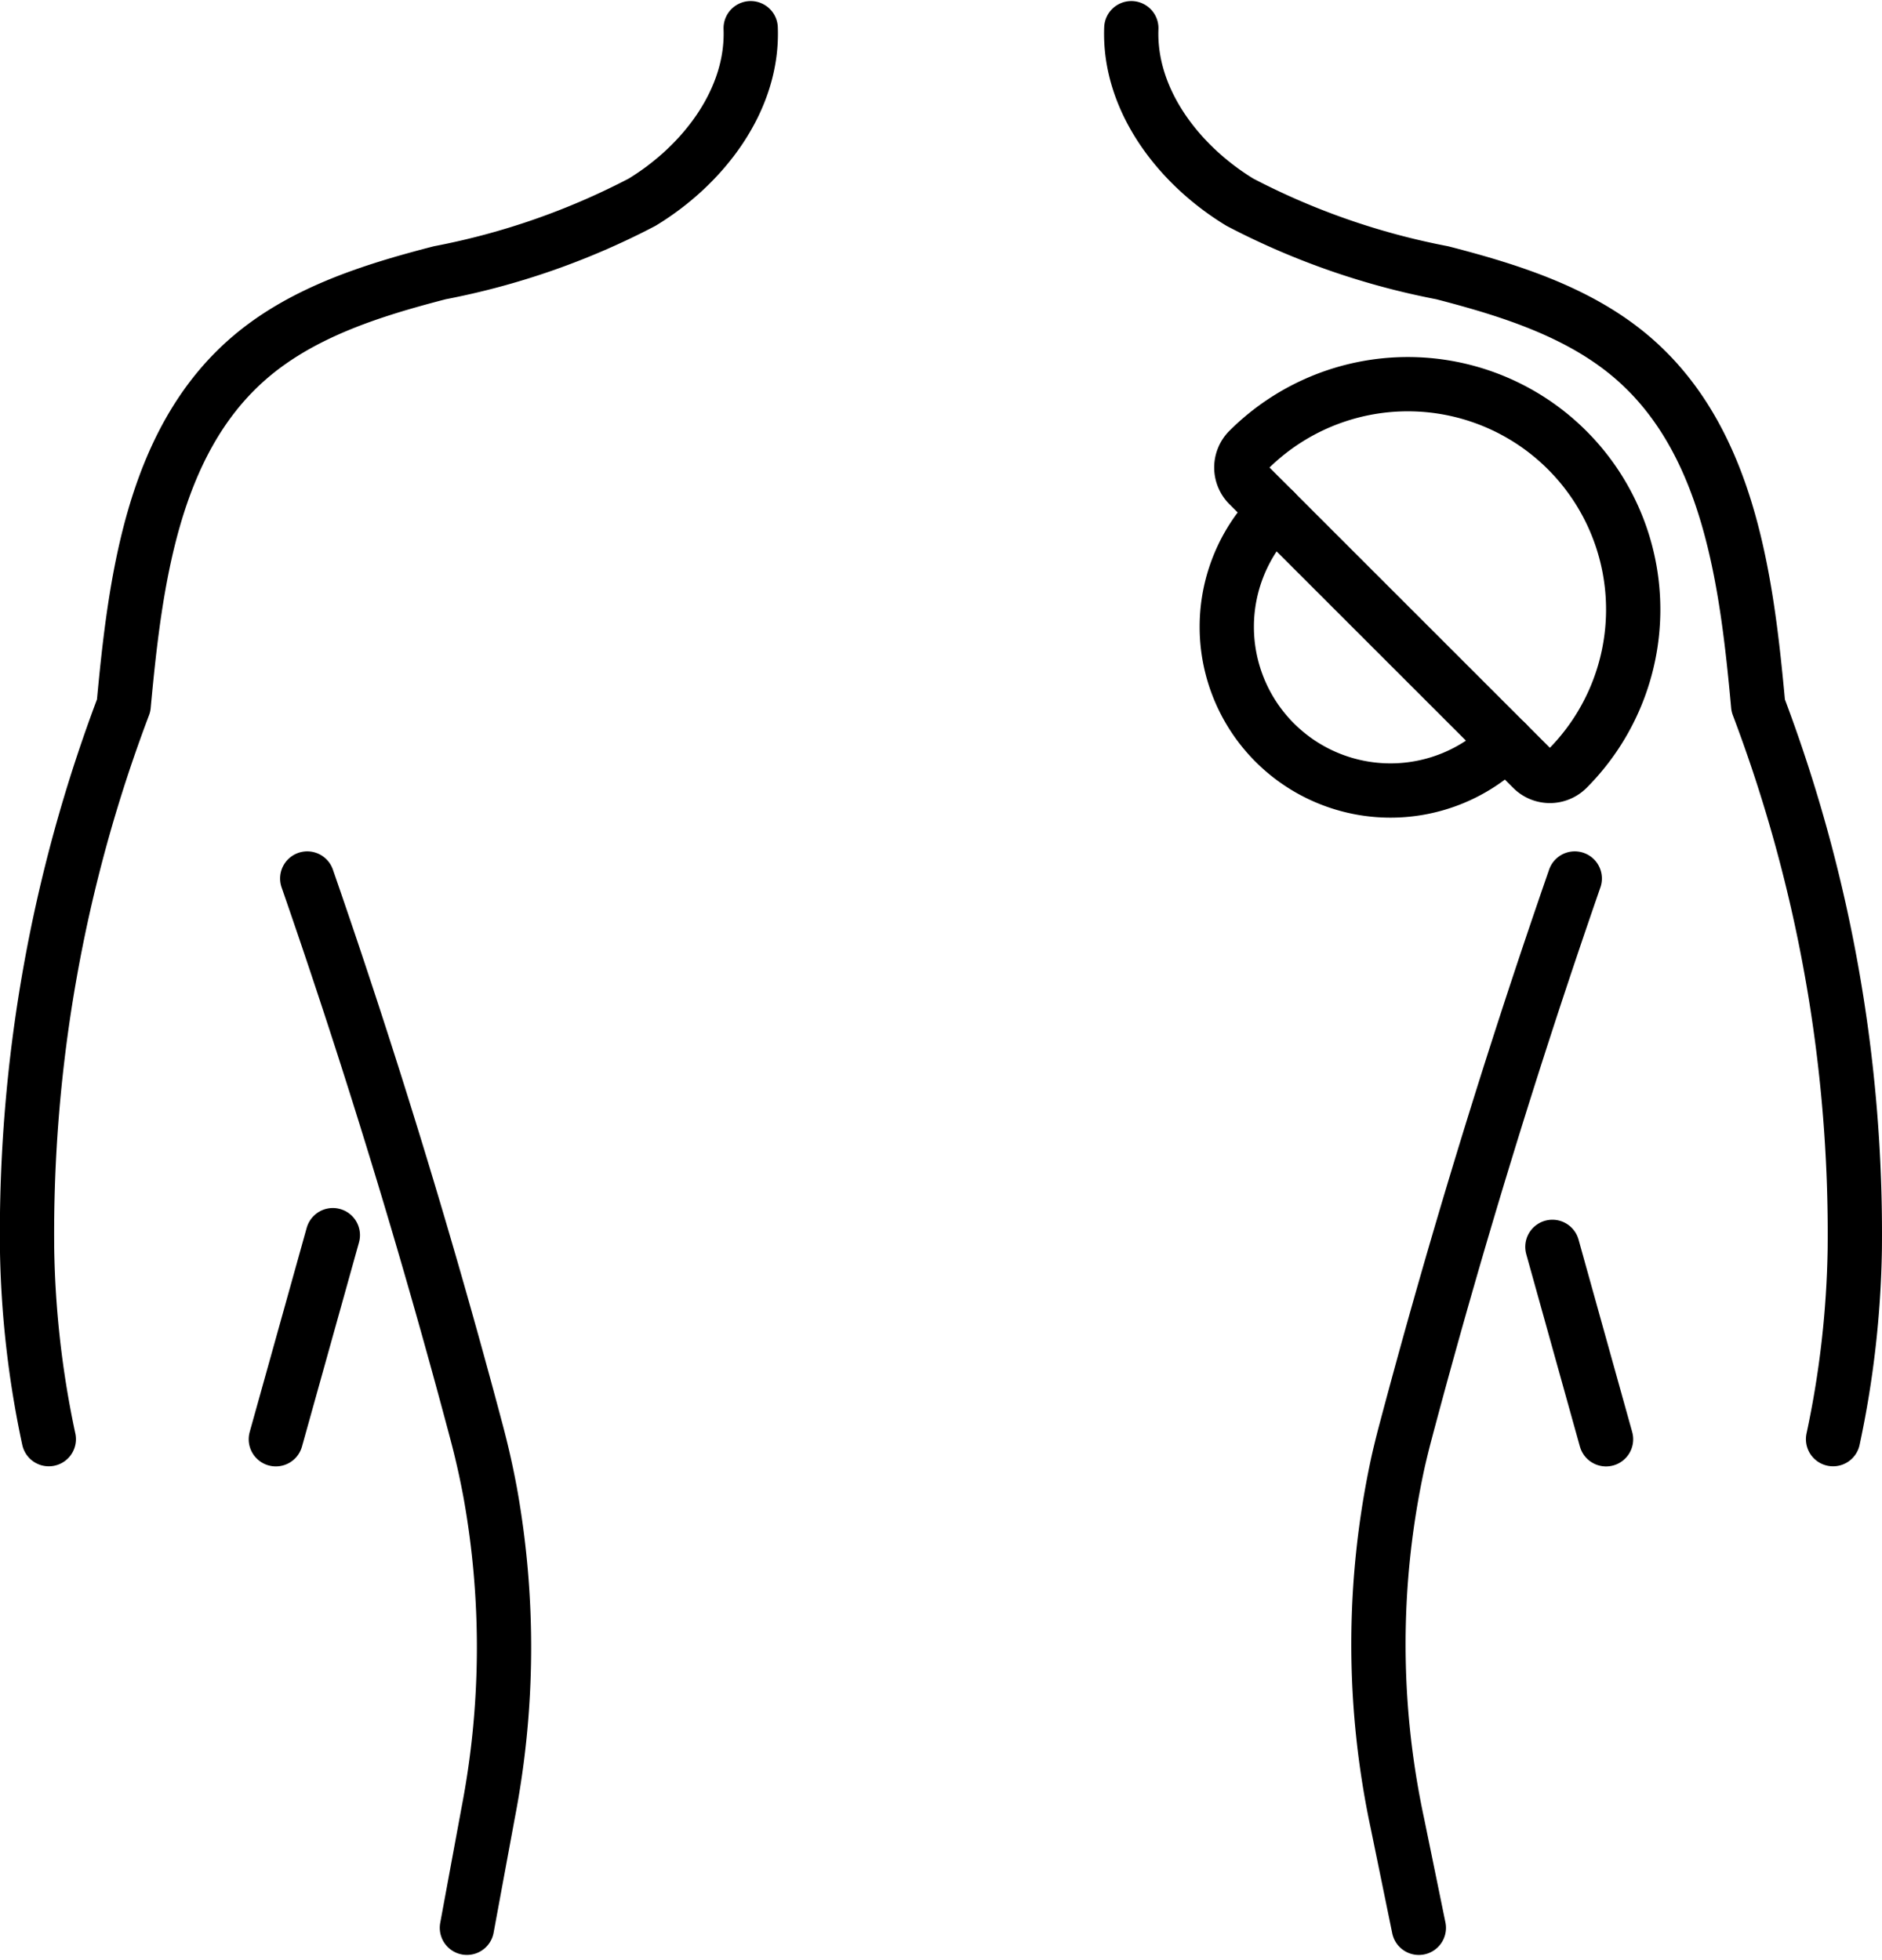 <svg xmlns="http://www.w3.org/2000/svg" width="69.34" height="72.22" viewBox="0 0 69.34 72.22" class="svg replaced-svg" data-orientation="portrait">
  <g id="Kuenstliches-Schultergelenk" transform="translate(-3878.12 -2312.233)">
    <path id="Pfad_1134" data-name="Pfad 1134" d="M3950.75,2313.272c-.1,2.64,1.741,5.038,4,6.412a27.088,27.088,0,0,0,7.456,2.6c2.559.662,5.176,1.489,7.147,3.249,3.434,3.069,4.075,8.115,4.494,12.7a54.942,54.942,0,0,1,3.558,20.032,36.02,36.02,0,0,1-.8,7h0" transform="translate(-30.948)" fill="none" stroke="#000" stroke-linecap="round" stroke-linejoin="round" stroke-width="2"></path>
    <path id="Pfad_1135" data-name="Pfad 1135" d="M3978.071,2392.345c.913,3.275,1.064,3.815,1.977,7.091" transform="translate(-42.755 -34.166)" fill="none" stroke="#000" stroke-linecap="round" stroke-linejoin="round" stroke-width="2"></path>
    <path id="Pfad_1136" data-name="Pfad 1136" d="M3905.778,2313.272c.1,2.64-1.741,5.038-4,6.412a27.076,27.076,0,0,1-7.456,2.6c-2.559.662-5.175,1.489-7.146,3.249-3.434,3.069-4.076,8.115-4.5,12.7a54.94,54.94,0,0,0-3.558,20.032,36.02,36.02,0,0,0,.8,7h0" transform="translate(0)" fill="none" stroke="#000" stroke-linecap="round" stroke-linejoin="round" stroke-width="2"></path>
    <path id="Pfad_1137" data-name="Pfad 1137" d="M3897.357,2391.585q-1.049,3.761-2.1,7.522" transform="translate(-6.974 -33.838)" fill="none" stroke="#000" stroke-linecap="round" stroke-linejoin="round" stroke-width="2"></path>
    <path id="Pfad_1138" data-name="Pfad 1138" d="M3974.019,2368.444q-3.5,10.084-6.241,20.41-.146.551-.272,1.107a31.544,31.544,0,0,0-.019,13.311l.787,3.839" transform="translate(-37.879 -23.839)" fill="none" stroke="#000" stroke-linecap="round" stroke-linejoin="round" stroke-width="2"></path>
    <path id="Pfad_1139" data-name="Pfad 1139" d="M3897.291,2368.444q3.5,10.084,6.241,20.41.292,1.1.5,2.221a32.152,32.152,0,0,1-.078,11.814l-.78,4.221" transform="translate(-7.851 -23.839)" fill="none" stroke="#000" stroke-linecap="round" stroke-linejoin="round" stroke-width="2"></path>
    <path id="Pfad_1140" data-name="Pfad 1140" d="M3977.077,2352.227a6.032,6.032,0,0,1-8.531-8.531" transform="translate(-43.46 -12.631)" fill="none" stroke="#000" stroke-linecap="round" stroke-linejoin="round" stroke-width="2"></path>
    <path id="Pfad_1141" data-name="Pfad 1141" d="M3978.014,2353.351a.91.91,0,0,0,1.281.019l.007-.006a8.3,8.3,0,1,0-11.744-11.744l-.007.007a.911.911,0,0,0,.019,1.282Z" transform="translate(-43.441 -12.798)" fill="none" stroke="#000" stroke-linecap="round" stroke-linejoin="round" stroke-width="2"></path>
  </g>
</svg>